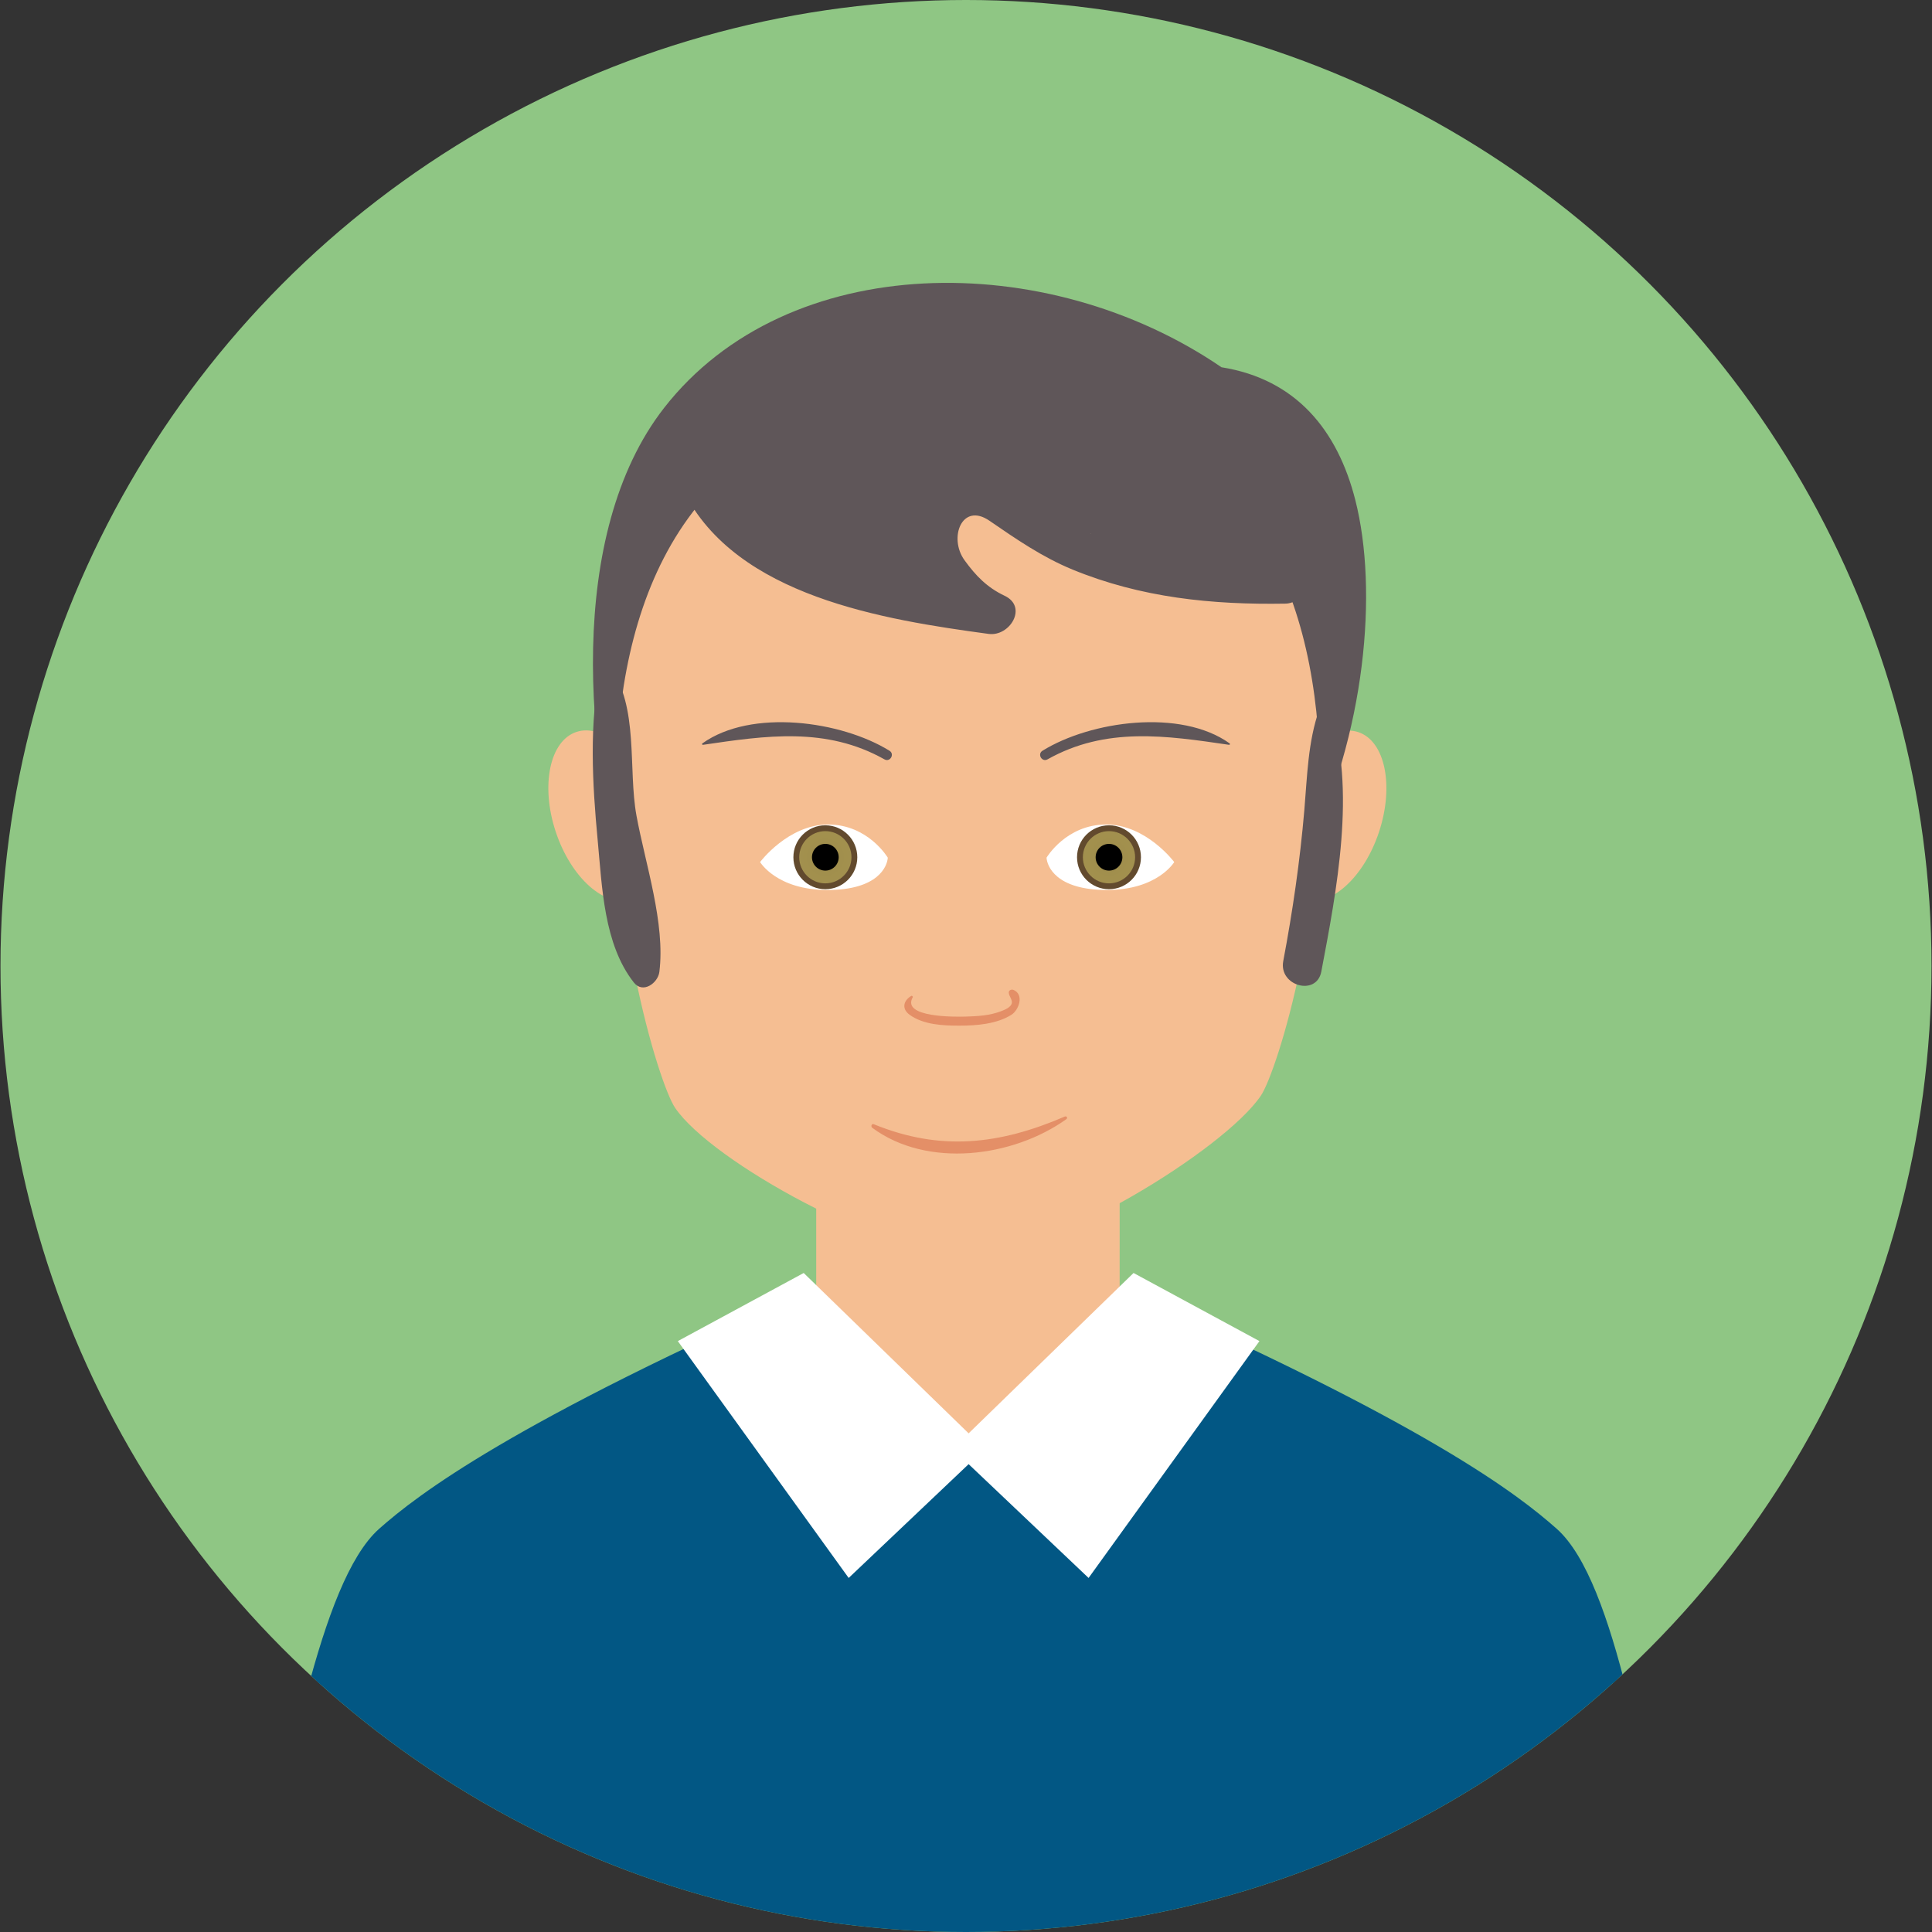 <?xml version="1.0" encoding="iso-8859-1"?>
<!-- Uploaded to: SVG Repo, www.svgrepo.com, Generator: SVG Repo Mixer Tools -->
<!DOCTYPE svg PUBLIC "-//W3C//DTD SVG 1.1//EN" "http://www.w3.org/Graphics/SVG/1.1/DTD/svg11.dtd">
<svg version="1.1" id="Capa_1" xmlns="http://www.w3.org/2000/svg" xmlns:xlink="http://www.w3.org/1999/xlink" 
	 viewBox="0 0 174 174" xml:space="preserve">
<rect x="0" y="0" width="174" height="174" fill="#333333" stroke="none"/>
<g>
	<defs>
		<ellipse id="SVGID_1_" cx="87" cy="87" rx="86.956" ry="87"/>
	</defs>
	<clipPath id="SVGID_2_">
		<use xlink:href="#SVGID_1_"  style="overflow:visible;"/>
	</clipPath>
	<ellipse style="clip-path:url(#SVGID_2_);fill:#8FC684;" cx="87" cy="87" rx="86.956" ry="87"/>
	<g style="clip-path:url(#SVGID_2_);">
		
			<ellipse transform="matrix(-0.313 -0.95 0.95 -0.313 1.619 148.15)" style="fill-rule:evenodd;clip-rule:evenodd;fill:#F5BE92;" cx="54.413" cy="73.489" rx="7.934" ry="4.588"/>
		
			<ellipse transform="matrix(0.313 -0.95 0.95 0.313 12.527 164.295)" style="fill-rule:evenodd;clip-rule:evenodd;fill:#F5BE92;" cx="119.815" cy="73.49" rx="7.934" ry="4.588"/>
		<path style="fill-rule:evenodd;clip-rule:evenodd;fill:#5F5659;" d="M110.01,33.076c6.732,1.073,10.457,5.688,12.051,11.953
			c4.15,16.307-4.537,51.674-34.609,52.095c-15.506,0.218-26.676-3.726-30.746-16.276c-4.068-12.553-5.738-32.778,3.105-44.114
			C70.94,22.472,94.297,22.338,110.01,33.076z"/>
		
			<path style="fill-rule:evenodd;clip-rule:evenodd;fill:#025784;stroke:#025784;stroke-width:1.084;stroke-linecap:round;stroke-linejoin:round;stroke-miterlimit:10;" d="
			M74.446,116.21c-28.145,12.339-36.586,18.915-39.924,21.868c-5.143,4.551-8.162,22.106-11.195,36.509h63.672h63.674
			c-3.033-14.402-5.703-31.958-10.846-36.509c-3.336-2.953-11.471-9.361-39.613-21.699L74.446,116.21z"/>
		<path style="fill-rule:evenodd;clip-rule:evenodd;fill:#F5BE92;" d="M73.51,91.616v20.886v12.48
			c7.514,8.885,19.813,9.203,27.328,0v-12.48V91.616C100.838,74.771,73.51,74.771,73.51,91.616z"/>
		<path style="fill-rule:evenodd;clip-rule:evenodd;fill:#F5BE92;" d="M87.174,35.609c-45.863,0-29.369,59.754-26.373,64.166
			c3.303,4.863,18.963,13.42,26.373,13.42c7.41,0,23.07-9.64,26.375-14.505C116.543,94.279,133.038,35.609,87.174,35.609z"/>
		
			<path style="fill-rule:evenodd;clip-rule:evenodd;fill:#FFFFFF;stroke:#FFFFFF;stroke-width:2;stroke-linecap:round;stroke-miterlimit:10;" d="
			M72.213,115.877l-9.691,5.244l14.053,19.48l10.662-10.115L72.213,115.877z"/>
		
			<path style="fill-rule:evenodd;clip-rule:evenodd;fill:#FFFFFF;stroke:#FFFFFF;stroke-width:2;stroke-linecap:round;stroke-miterlimit:10;" d="
			M102.26,115.877l9.691,5.244l-14.053,19.48l-10.662-10.115L102.26,115.877z"/>
		<g>
			<g>
				<path style="fill:#FFFFFF;" d="M68.456,77.639c0,0,1.49,2.515,6.07,2.515c4.581,0,5.385-2.151,5.43-2.909
					c0,0-1.759-2.987-5.367-2.987S68.456,77.639,68.456,77.639z"/>
				<g>
					<g>
						<radialGradient id="SVGID_3_" cx="74.332" cy="77.206" r="2.615" gradientUnits="userSpaceOnUse">
							<stop  offset="0" style="stop-color:#624A2E"/>
							<stop  offset="0.036" style="stop-color:#6D5633"/>
							<stop  offset="0.122" style="stop-color:#816B3D"/>
							<stop  offset="0.223" style="stop-color:#907C45"/>
							<stop  offset="0.348" style="stop-color:#9B884A"/>
							<stop  offset="0.523" style="stop-color:#A18F4D"/>
							<stop  offset="1" style="stop-color:#A3914E"/>
						</radialGradient>
						<circle style="fill:url(#SVGID_3_);" cx="74.331" cy="77.206" r="2.615"/>
						<path style="fill:#624A2E;" d="M74.331,74.854c1.298,0,2.353,1.055,2.353,2.351c0,1.297-1.056,2.352-2.353,2.352
							c-1.296,0-2.351-1.055-2.351-2.352C71.979,75.909,73.034,74.854,74.331,74.854 M74.331,74.328
							c-1.589,0-2.877,1.288-2.877,2.877c0,1.59,1.288,2.878,2.877,2.878c1.59,0,2.879-1.288,2.879-2.878
							C77.209,75.616,75.92,74.328,74.331,74.328L74.331,74.328z"/>
					</g>
					<circle cx="74.331" cy="77.205" r="1.203"/>
				</g>
			</g>
			<g>
				<path style="fill:#FFFFFF;" d="M105.753,77.639c0,0-1.489,2.515-6.07,2.515c-4.58,0-5.384-2.151-5.43-2.909
					c0,0,1.76-2.987,5.368-2.987C103.231,74.257,105.753,77.639,105.753,77.639z"/>
				<g>
					<g>
						
							<radialGradient id="SVGID_4_" cx="-471.411" cy="77.206" r="2.615" gradientTransform="matrix(-1 0 0 1 -371.532 0)" gradientUnits="userSpaceOnUse">
							<stop  offset="0" style="stop-color:#624A2E"/>
							<stop  offset="0.036" style="stop-color:#6D5633"/>
							<stop  offset="0.122" style="stop-color:#816B3D"/>
							<stop  offset="0.223" style="stop-color:#907C45"/>
							<stop  offset="0.348" style="stop-color:#9B884A"/>
							<stop  offset="0.523" style="stop-color:#A18F4D"/>
							<stop  offset="1" style="stop-color:#A3914E"/>
						</radialGradient>
						<circle style="fill:url(#SVGID_4_);" cx="99.878" cy="77.206" r="2.615"/>
						<path style="fill:#624A2E;" d="M99.878,74.854c1.297,0,2.352,1.055,2.352,2.351c0,1.297-1.055,2.352-2.352,2.352
							c-1.297,0-2.352-1.055-2.352-2.352C97.526,75.909,98.581,74.854,99.878,74.854 M99.878,74.328
							c-1.589,0-2.878,1.288-2.878,2.877c0,1.59,1.289,2.878,2.878,2.878c1.59,0,2.878-1.288,2.878-2.878
							C102.756,75.616,101.468,74.328,99.878,74.328L99.878,74.328z"/>
					</g>
					<circle cx="99.879" cy="77.205" r="1.203"/>
				</g>
			</g>
			<g>
				<g>
					<path style="fill:#E48F67;" d="M82.061,89.699c-0.716,0.435-0.869,1.168-0.129,1.701c1.237,0.892,2.997,0.974,4.461,0.973
						c1.536-0.001,3.361-0.137,4.694-0.978c0.683-0.43,1.163-1.815,0.206-2.236c-0.181-0.08-0.463,0.008-0.441,0.253
						c0.029,0.325,0.334,0.63,0.275,0.929c-0.079,0.396-0.675,0.617-0.995,0.74c-0.996,0.383-2.119,0.446-3.173,0.475
						c-0.935,0.025-5.768,0.093-4.764-1.724C82.241,89.749,82.146,89.647,82.061,89.699L82.061,89.699z"/>
				</g>
			</g>
			<g>
				<g>
					<path style="fill:#E48F67;" d="M78.556,101.57c4.967,3.681,12.688,2.651,17.484-0.777c0.145-0.104,0.023-0.305-0.138-0.236
						c-5.877,2.53-11.194,3.151-17.21,0.692C78.492,101.167,78.41,101.461,78.556,101.57L78.556,101.57z"/>
				</g>
			</g>
			<g>
				<g>
					<path style="fill:#5F5659;" d="M63.317,67.08c5.654-0.83,11.083-1.645,16.338,1.309c0.507,0.285,0.946-0.472,0.454-0.776
						c-4.354-2.692-12.443-3.809-16.848-0.665C63.191,66.997,63.235,67.092,63.317,67.08L63.317,67.08z"/>
				</g>
			</g>
			<g>
				<g>
					<path style="fill:#5F5659;" d="M110.738,66.947c-4.404-3.144-12.493-2.027-16.848,0.665c-0.493,0.304-0.053,1.061,0.454,0.776
						c5.255-2.953,10.683-2.139,16.338-1.309C110.764,67.092,110.808,66.997,110.738,66.947L110.738,66.947z"/>
				</g>
			</g>
		</g>
		<g>
			<path style="fill:#5F5659;" d="M117.555,52.043c-0.37-0.982-0.797-1.903-1.257-2.787c0.05-0.49-0.04-1.011-0.309-1.513
				c-0.594-1.112-1.212-1.931-2.168-2.748c-0.221-0.188-0.462-0.331-0.714-0.435c-4.103-4.674-9.851-7.464-16.372-9.116
				c-6.129-1.553-12.678-1.428-18.95-1.524c-2.67-0.04-4.851,0.987-6.955,2.233c-1.239-0.233-2.71,0.324-2.944,1.716
				c-0.005,0.031-0.008,0.063-0.013,0.093c-0.882,0.526-1.783,1.025-2.734,1.429c-1.331,0.565-1.602,2.161-1.117,3.409
				c-0.079-0.09-0.165-0.171-0.242-0.264c-1.08-1.288-2.886,0.351-2.208,1.704c4.746,9.48,18.03,11.571,27.465,12.851
				c1.909,0.259,3.554-2.432,1.446-3.432c-1.576-0.748-2.593-1.788-3.619-3.208c-1.46-2.021-0.222-5.248,2.245-3.554
				c2.41,1.656,4.761,3.28,7.49,4.401c6.17,2.533,12.564,3.181,19.187,3.066C116.891,54.348,117.988,53.192,117.555,52.043z
				 M98.233,48.061c0.006,0.009,0.013,0.018,0.019,0.026c-0.015-0.006-0.03-0.013-0.045-0.019
				C98.215,48.066,98.224,48.063,98.233,48.061z"/>
			<path style="fill:#5F5659;" d="M54.923,60.055c-0.21-0.287-0.729-0.31-0.821,0.107c-1.077,4.918-0.746,10.503-0.276,15.484
				c0.403,4.27,0.554,9.396,3.257,12.838c0.825,1.051,2.177,0.041,2.301-0.953c0.547-4.37-1.262-9.718-2.061-14.069
				C56.551,69.254,57.559,63.655,54.923,60.055z"/>
			<path style="fill:#5F5659;" d="M119.756,63.901c-0.16-0.468-0.778-0.461-0.941,0c-1.021,2.888-1.085,6.017-1.344,9.058
				c-0.388,4.552-1.05,9.113-1.899,13.6c-0.424,2.24,3.001,3.195,3.428,0.945C120.367,80.285,122.188,71.003,119.756,63.901z"/>
		</g>
	</g>
</g>
</svg>
